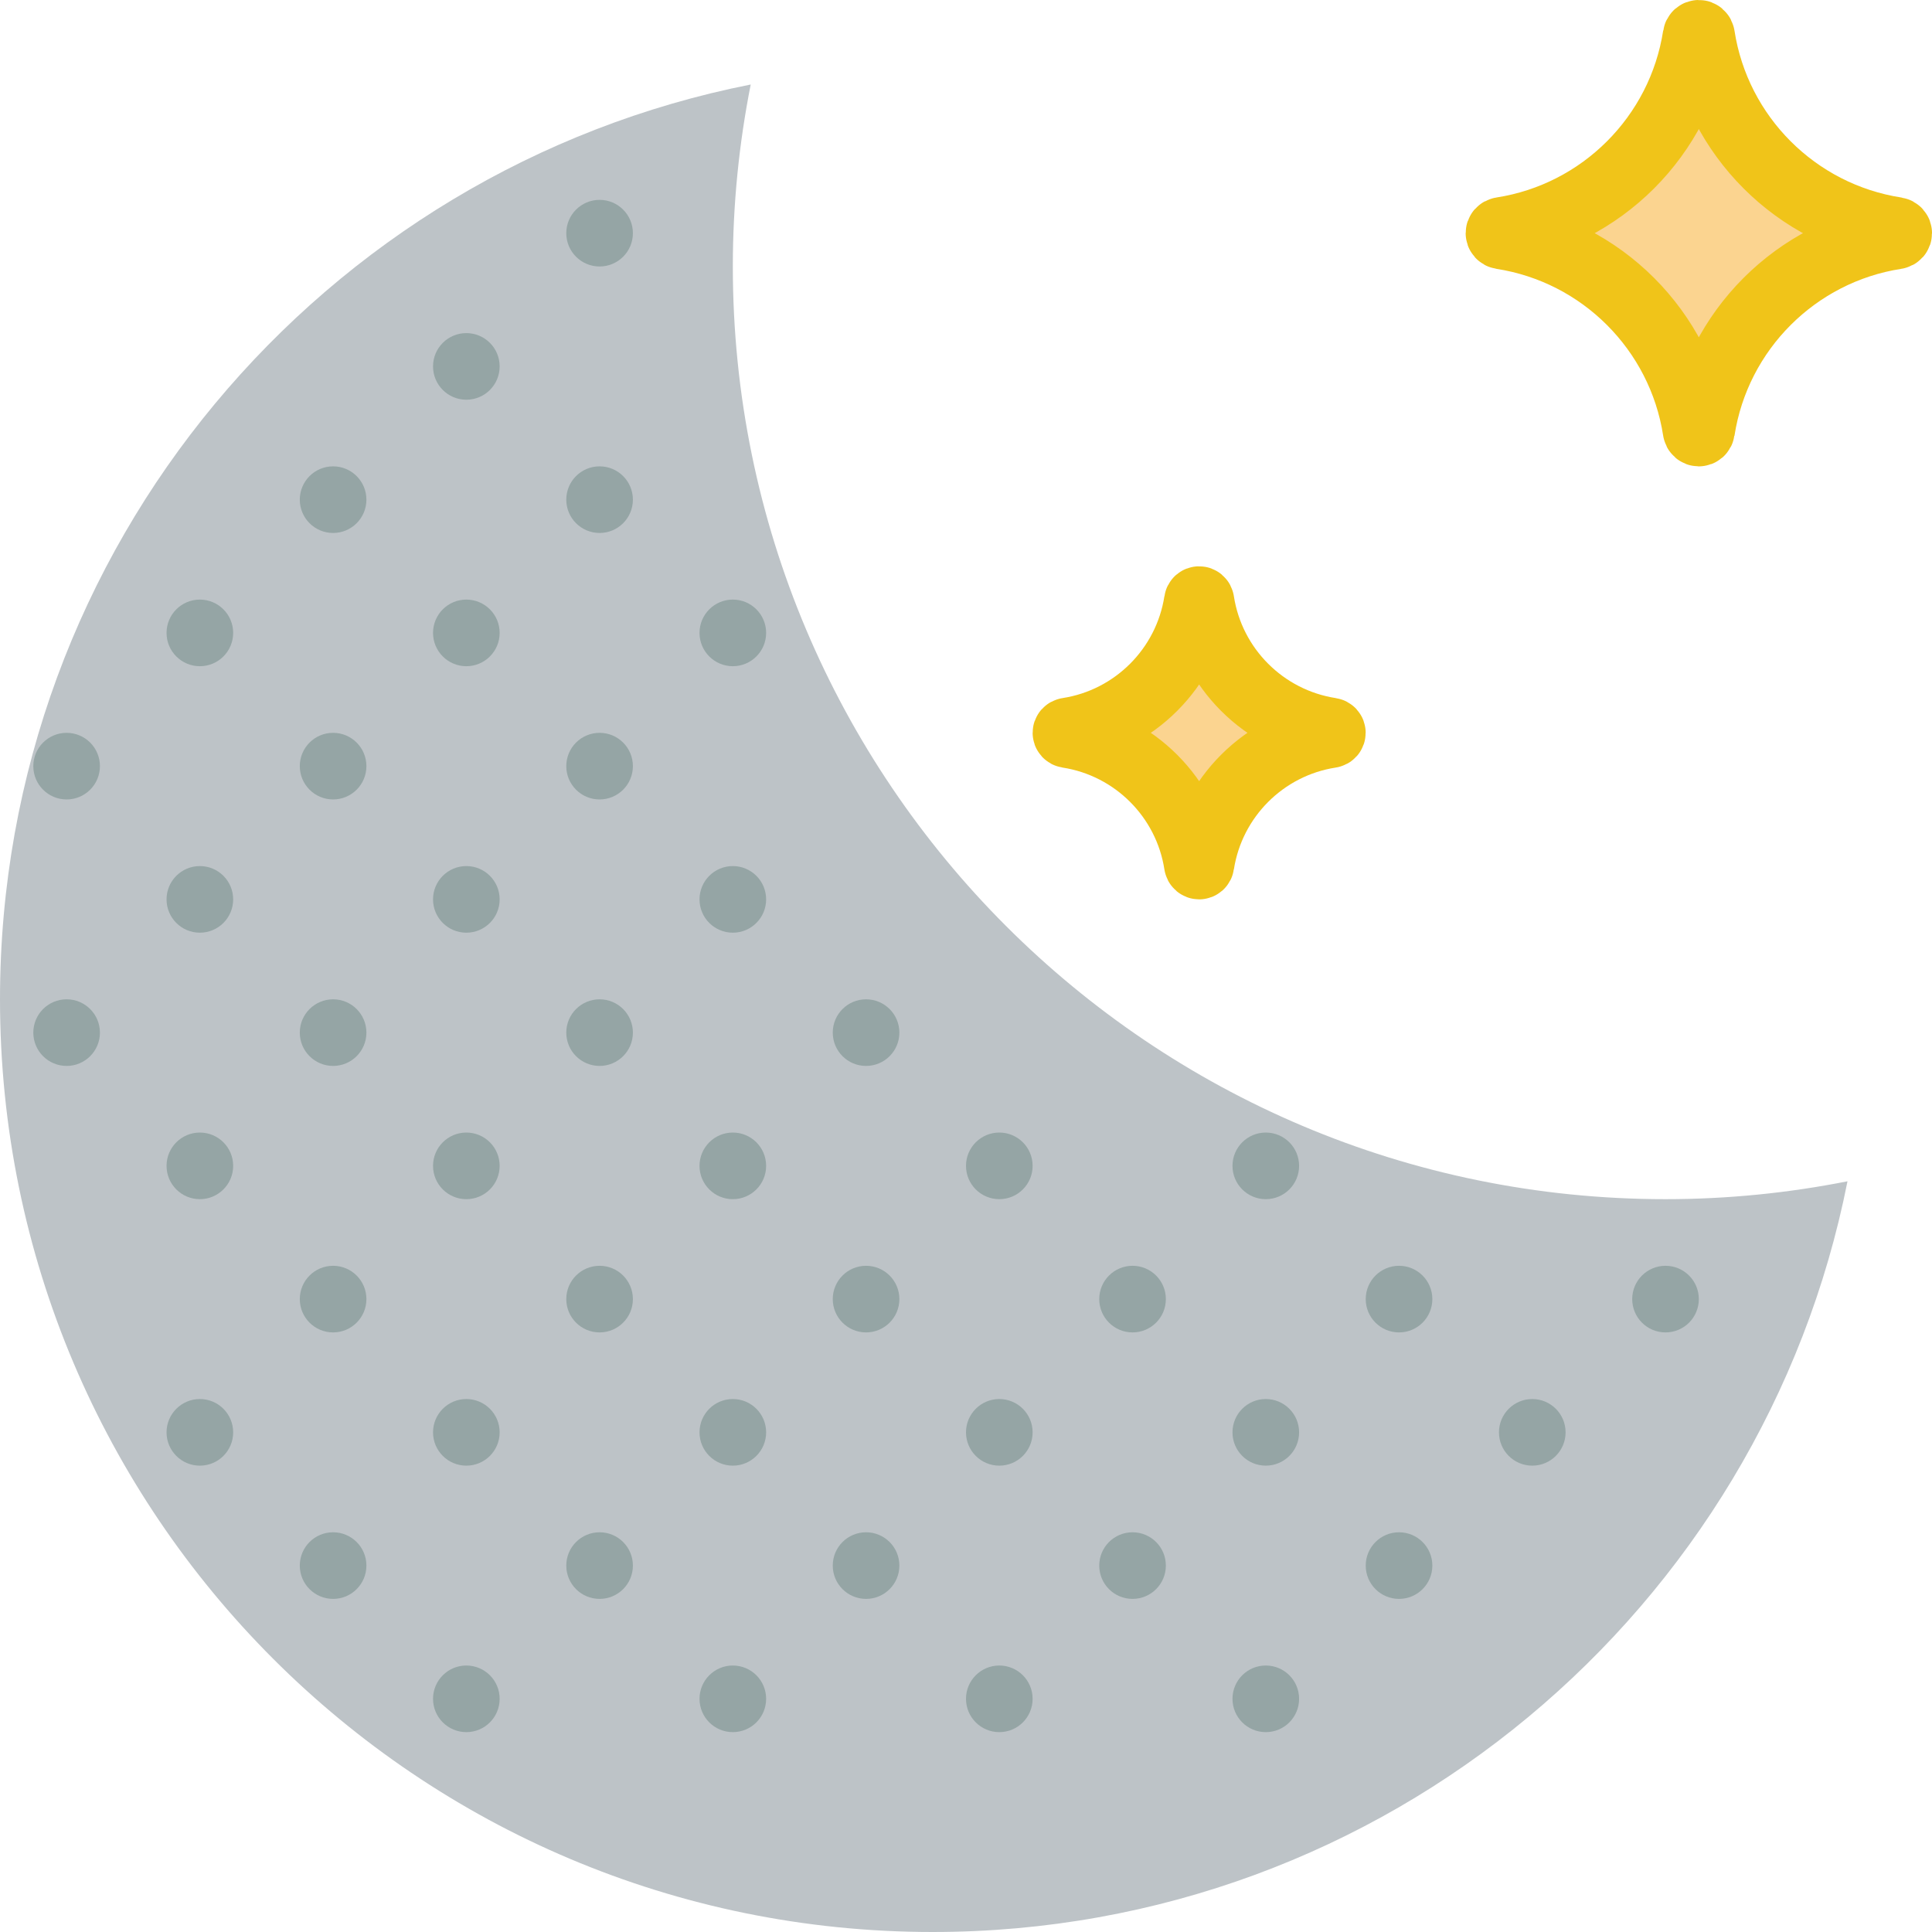 <?xml version="1.0" encoding="iso-8859-1"?>
<!-- Uploaded to: SVG Repo, www.svgrepo.com, Generator: SVG Repo Mixer Tools -->
<svg version="1.1" id="Capa_1" xmlns="http://www.w3.org/2000/svg" xmlns:xlink="http://www.w3.org/1999/xlink" 
	 viewBox="0 0 58 58" xml:space="preserve">
<circle style="fill:#95A5A5;" cx="18" cy="55" r="1"/>
<circle style="fill:#95A5A5;" cx="26" cy="55" r="1"/>
<circle style="fill:#95A5A5;" cx="34" cy="55" r="1"/>
<path style="fill:#BDC3C7;" d="M50,36C34.536,36,22,23.464,22,8c0-1.87,0.187-3.696,0.537-5.463C9.689,5.078,0,16.406,0,30
	c0,15.464,12.536,28,28,28c13.594,0,24.922-9.689,27.463-22.537C53.696,35.813,51.87,36,50,36z"/>
<path style="fill:#FBD490;stroke:#F0C419;stroke-width:2;stroke-miterlimit:10;" d="M32.052,22.055
	c2.003,0.31,3.583,1.89,3.892,3.892c0.011,0.07,0.1,0.07,0.11,0c0.31-2.003,1.89-3.583,3.892-3.892c0.07-0.011,0.07-0.1,0-0.11
	c-2.003-0.31-3.583-1.89-3.892-3.892c-0.011-0.07-0.1-0.07-0.11,0c-0.31,2.003-1.89,3.583-3.892,3.892
	C31.983,21.956,31.983,22.044,32.052,22.055z"/>
<path style="fill:#FBD490;stroke:#F0C419;stroke-width:2;stroke-miterlimit:10;" d="M45.078,7.083
	c3.004,0.465,5.374,2.835,5.839,5.839c0.016,0.105,0.149,0.105,0.166,0c0.465-3.004,2.835-5.374,5.839-5.839
	c0.105-0.016,0.105-0.149,0-0.166c-3.004-0.465-5.374-2.835-5.839-5.839c-0.016-0.105-0.149-0.105-0.166,0
	c-0.465,3.004-2.835,5.374-5.839,5.839C44.974,6.933,44.974,7.067,45.078,7.083z"/>
<circle style="fill:#95A5A5;" cx="14" cy="11" r="1"/>
<circle style="fill:#95A5A5;" cx="10" cy="15" r="1"/>
<circle style="fill:#95A5A5;" cx="6" cy="19" r="1"/>
<circle style="fill:#95A5A5;" cx="14" cy="19" r="1"/>
<circle style="fill:#95A5A5;" cx="2" cy="23" r="1"/>
<circle style="fill:#95A5A5;" cx="10" cy="23" r="1"/>
<circle style="fill:#95A5A5;" cx="6" cy="27" r="1"/>
<circle style="fill:#95A5A5;" cx="14" cy="27" r="1"/>
<circle style="fill:#95A5A5;" cx="2" cy="31" r="1"/>
<circle style="fill:#95A5A5;" cx="10" cy="31" r="1"/>
<circle style="fill:#95A5A5;" cx="6" cy="35" r="1"/>
<circle style="fill:#95A5A5;" cx="14" cy="35" r="1"/>
<circle style="fill:#95A5A5;" cx="10" cy="39" r="1"/>
<circle style="fill:#95A5A5;" cx="6" cy="43" r="1"/>
<circle style="fill:#95A5A5;" cx="14" cy="43" r="1"/>
<circle style="fill:#95A5A5;" cx="10" cy="47" r="1"/>
<circle style="fill:#95A5A5;" cx="14" cy="51" r="1"/>
<circle style="fill:#95A5A5;" cx="18" cy="15" r="1"/>
<circle style="fill:#95A5A5;" cx="18" cy="7" r="1"/>
<circle style="fill:#95A5A5;" cx="22" cy="19" r="1"/>
<circle style="fill:#95A5A5;" cx="18" cy="23" r="1"/>
<circle style="fill:#95A5A5;" cx="22" cy="27" r="1"/>
<circle style="fill:#95A5A5;" cx="18" cy="31" r="1"/>
<circle style="fill:#95A5A5;" cx="26" cy="31" r="1"/>
<circle style="fill:#95A5A5;" cx="22" cy="35" r="1"/>
<circle style="fill:#95A5A5;" cx="30" cy="35" r="1"/>
<circle style="fill:#95A5A5;" cx="18" cy="39" r="1"/>
<circle style="fill:#95A5A5;" cx="26" cy="39" r="1"/>
<circle style="fill:#95A5A5;" cx="22" cy="43" r="1"/>
<circle style="fill:#95A5A5;" cx="30" cy="43" r="1"/>
<circle style="fill:#95A5A5;" cx="18" cy="47" r="1"/>
<circle style="fill:#95A5A5;" cx="26" cy="47" r="1"/>
<circle style="fill:#95A5A5;" cx="22" cy="51" r="1"/>
<circle style="fill:#95A5A5;" cx="30" cy="51" r="1"/>
<circle style="fill:#95A5A5;" cx="38" cy="35" r="1"/>
<circle style="fill:#95A5A5;" cx="34" cy="39" r="1"/>
<circle style="fill:#95A5A5;" cx="38" cy="43" r="1"/>
<circle style="fill:#95A5A5;" cx="34" cy="47" r="1"/>
<circle style="fill:#95A5A5;" cx="38" cy="51" r="1"/>
<circle style="fill:#95A5A5;" cx="42" cy="39" r="1"/>
<circle style="fill:#95A5A5;" cx="46" cy="43" r="1"/>
<circle style="fill:#95A5A5;" cx="42" cy="47" r="1"/>
<circle style="fill:#95A5A5;" cx="50" cy="39" r="1"/>
</svg>